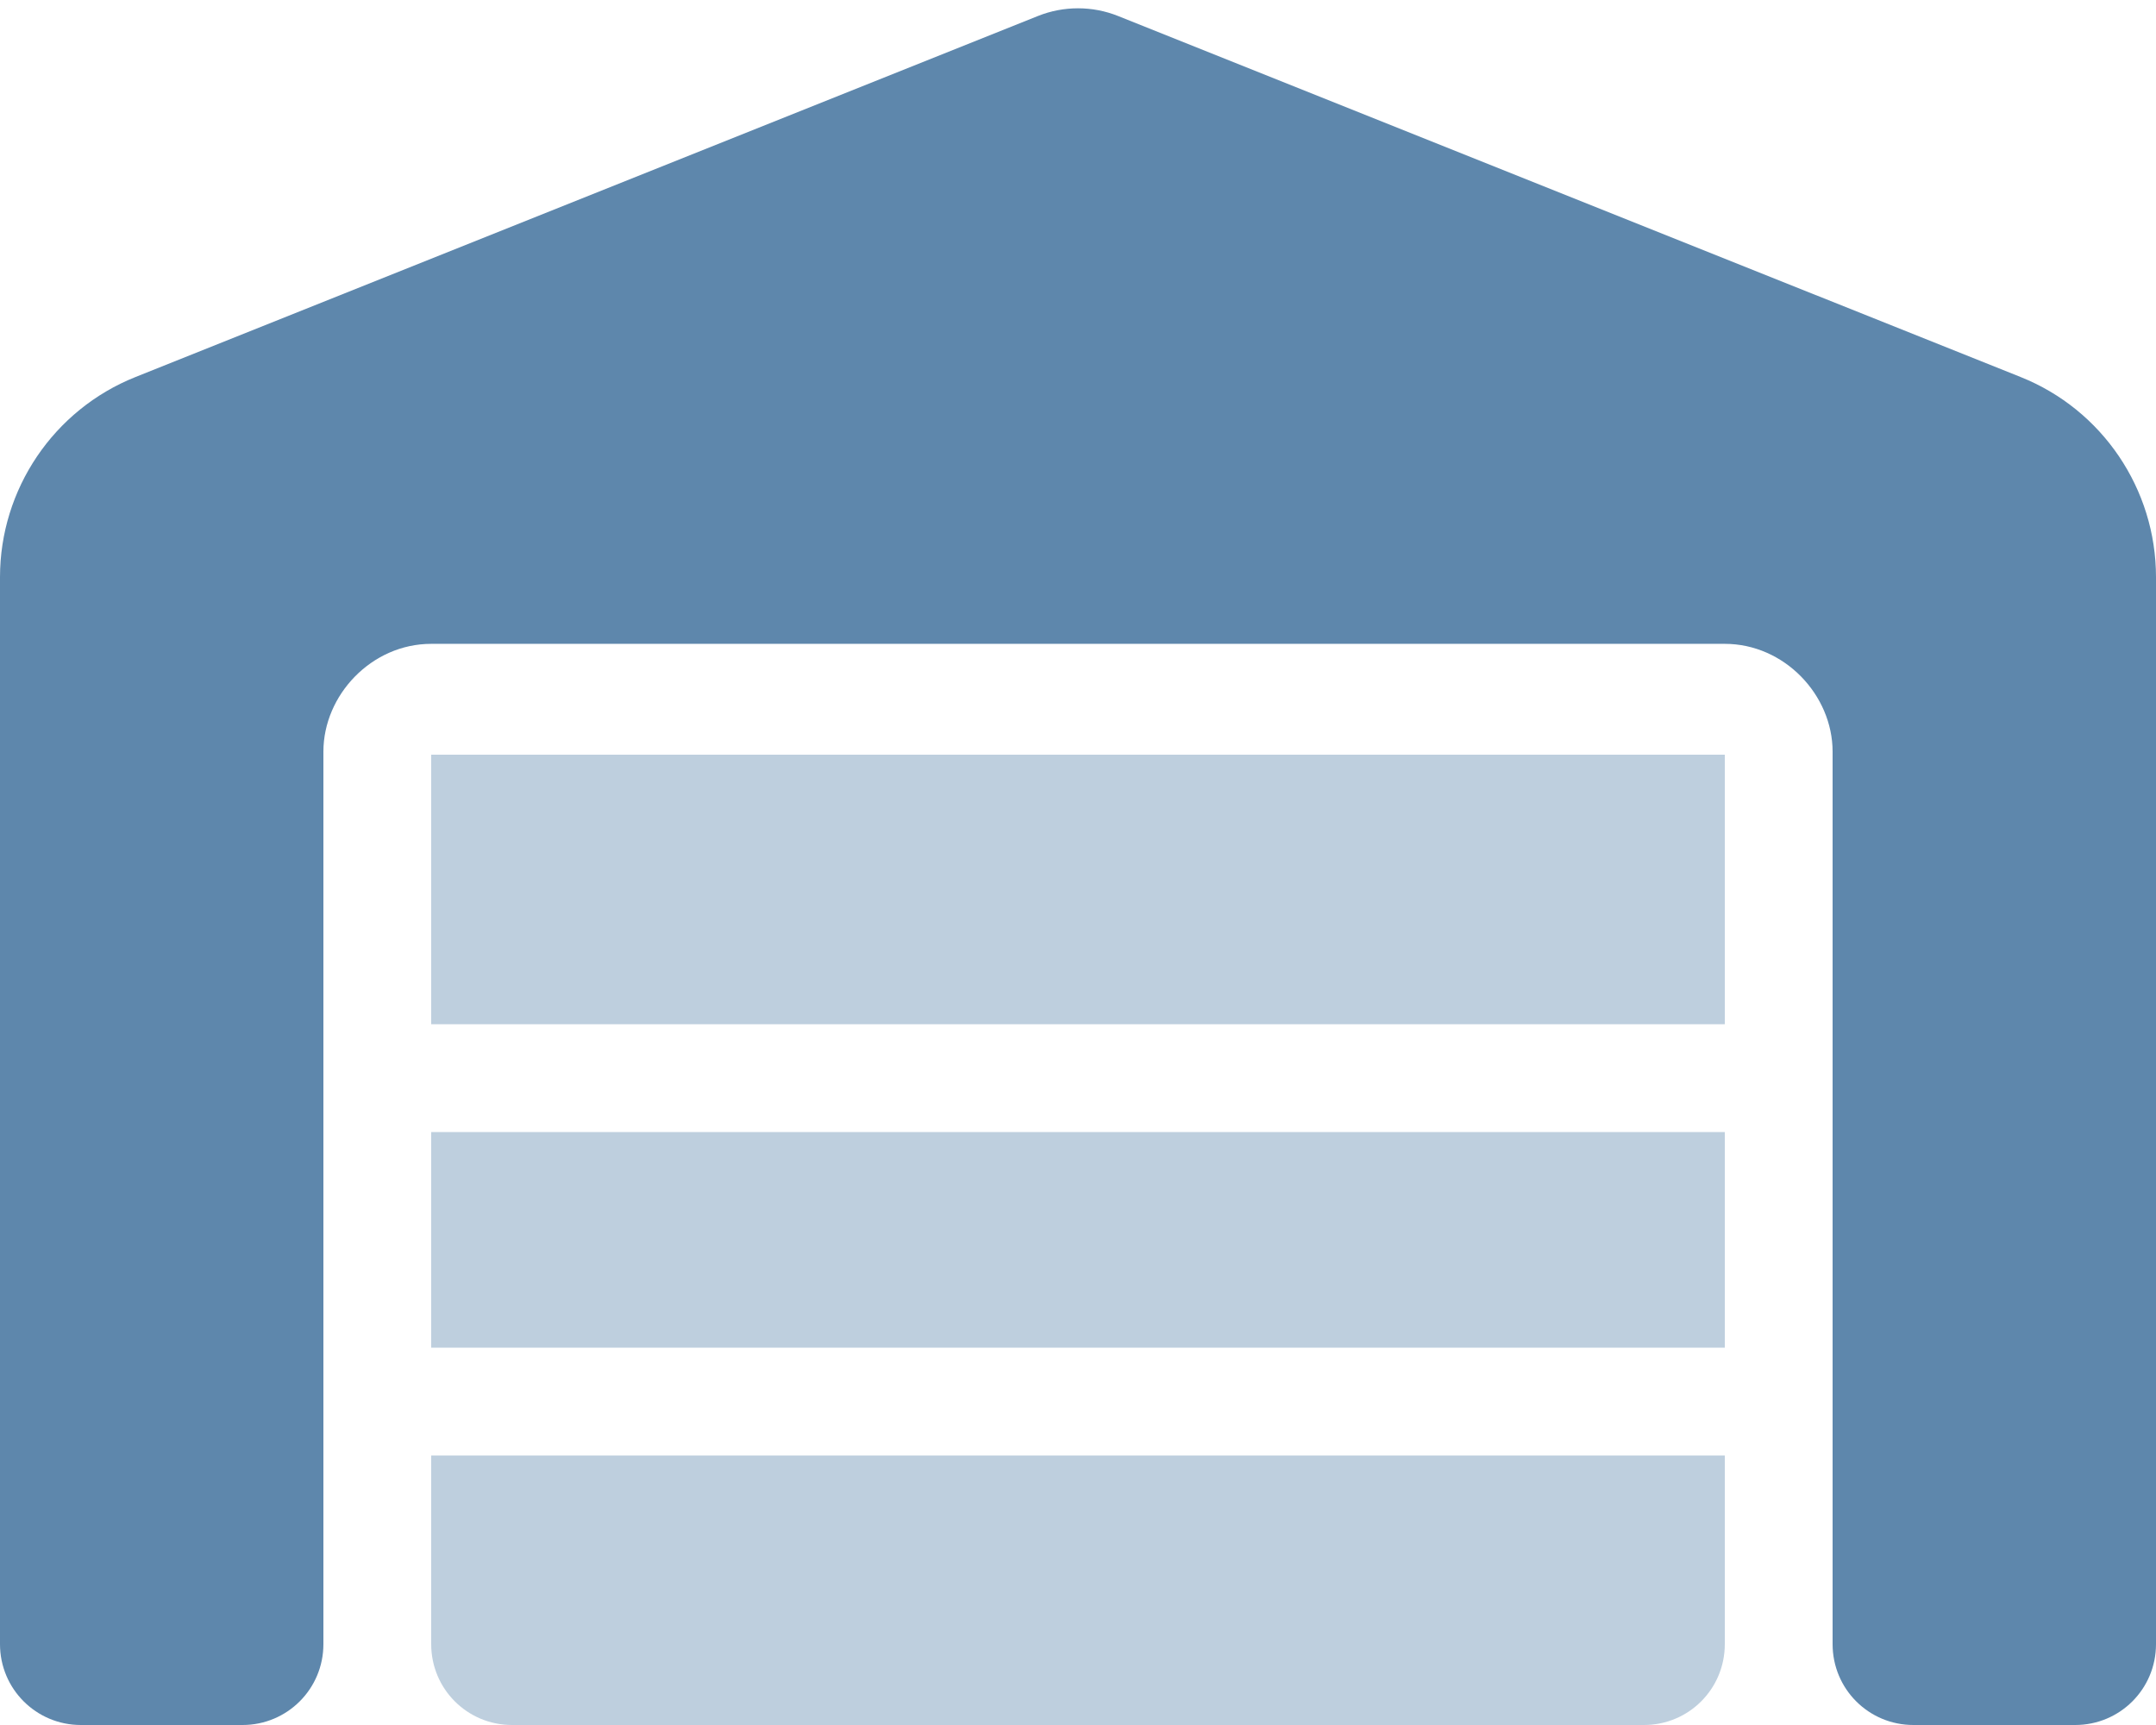 <svg width="640" height="512" viewBox="0 0 640 512" fill="none" xmlns="http://www.w3.org/2000/svg">
<path d="M40.23 111.9L308.1 4.753C315.7 1.702 324.3 1.702 331.9 4.753L599.8 111.9C624.1 121.6 640 145.2 640 171.3V488C640 501.3 629.3 512 616 512H568C554.7 512 544 501.3 544 488V223.1C544 206.3 529.7 191.1 512 191.1H128C110.3 191.1 96 206.3 96 223.1V488C96 501.3 85.25 512 72 512H24C10.75 512 0 501.3 0 488V171.3C0 145.2 15.93 121.6 40.23 111.9Z" fill="#5E87AC"/>
<path opacity="0.4" d="M512 488C512 501.3 501.3 512 488 512H152C138.7 512 128 501.3 128 488V432H512V488ZM512 400H128V336H512V400ZM512 304H128V224H512V304Z" fill="#5E87AC"/>
</svg>
